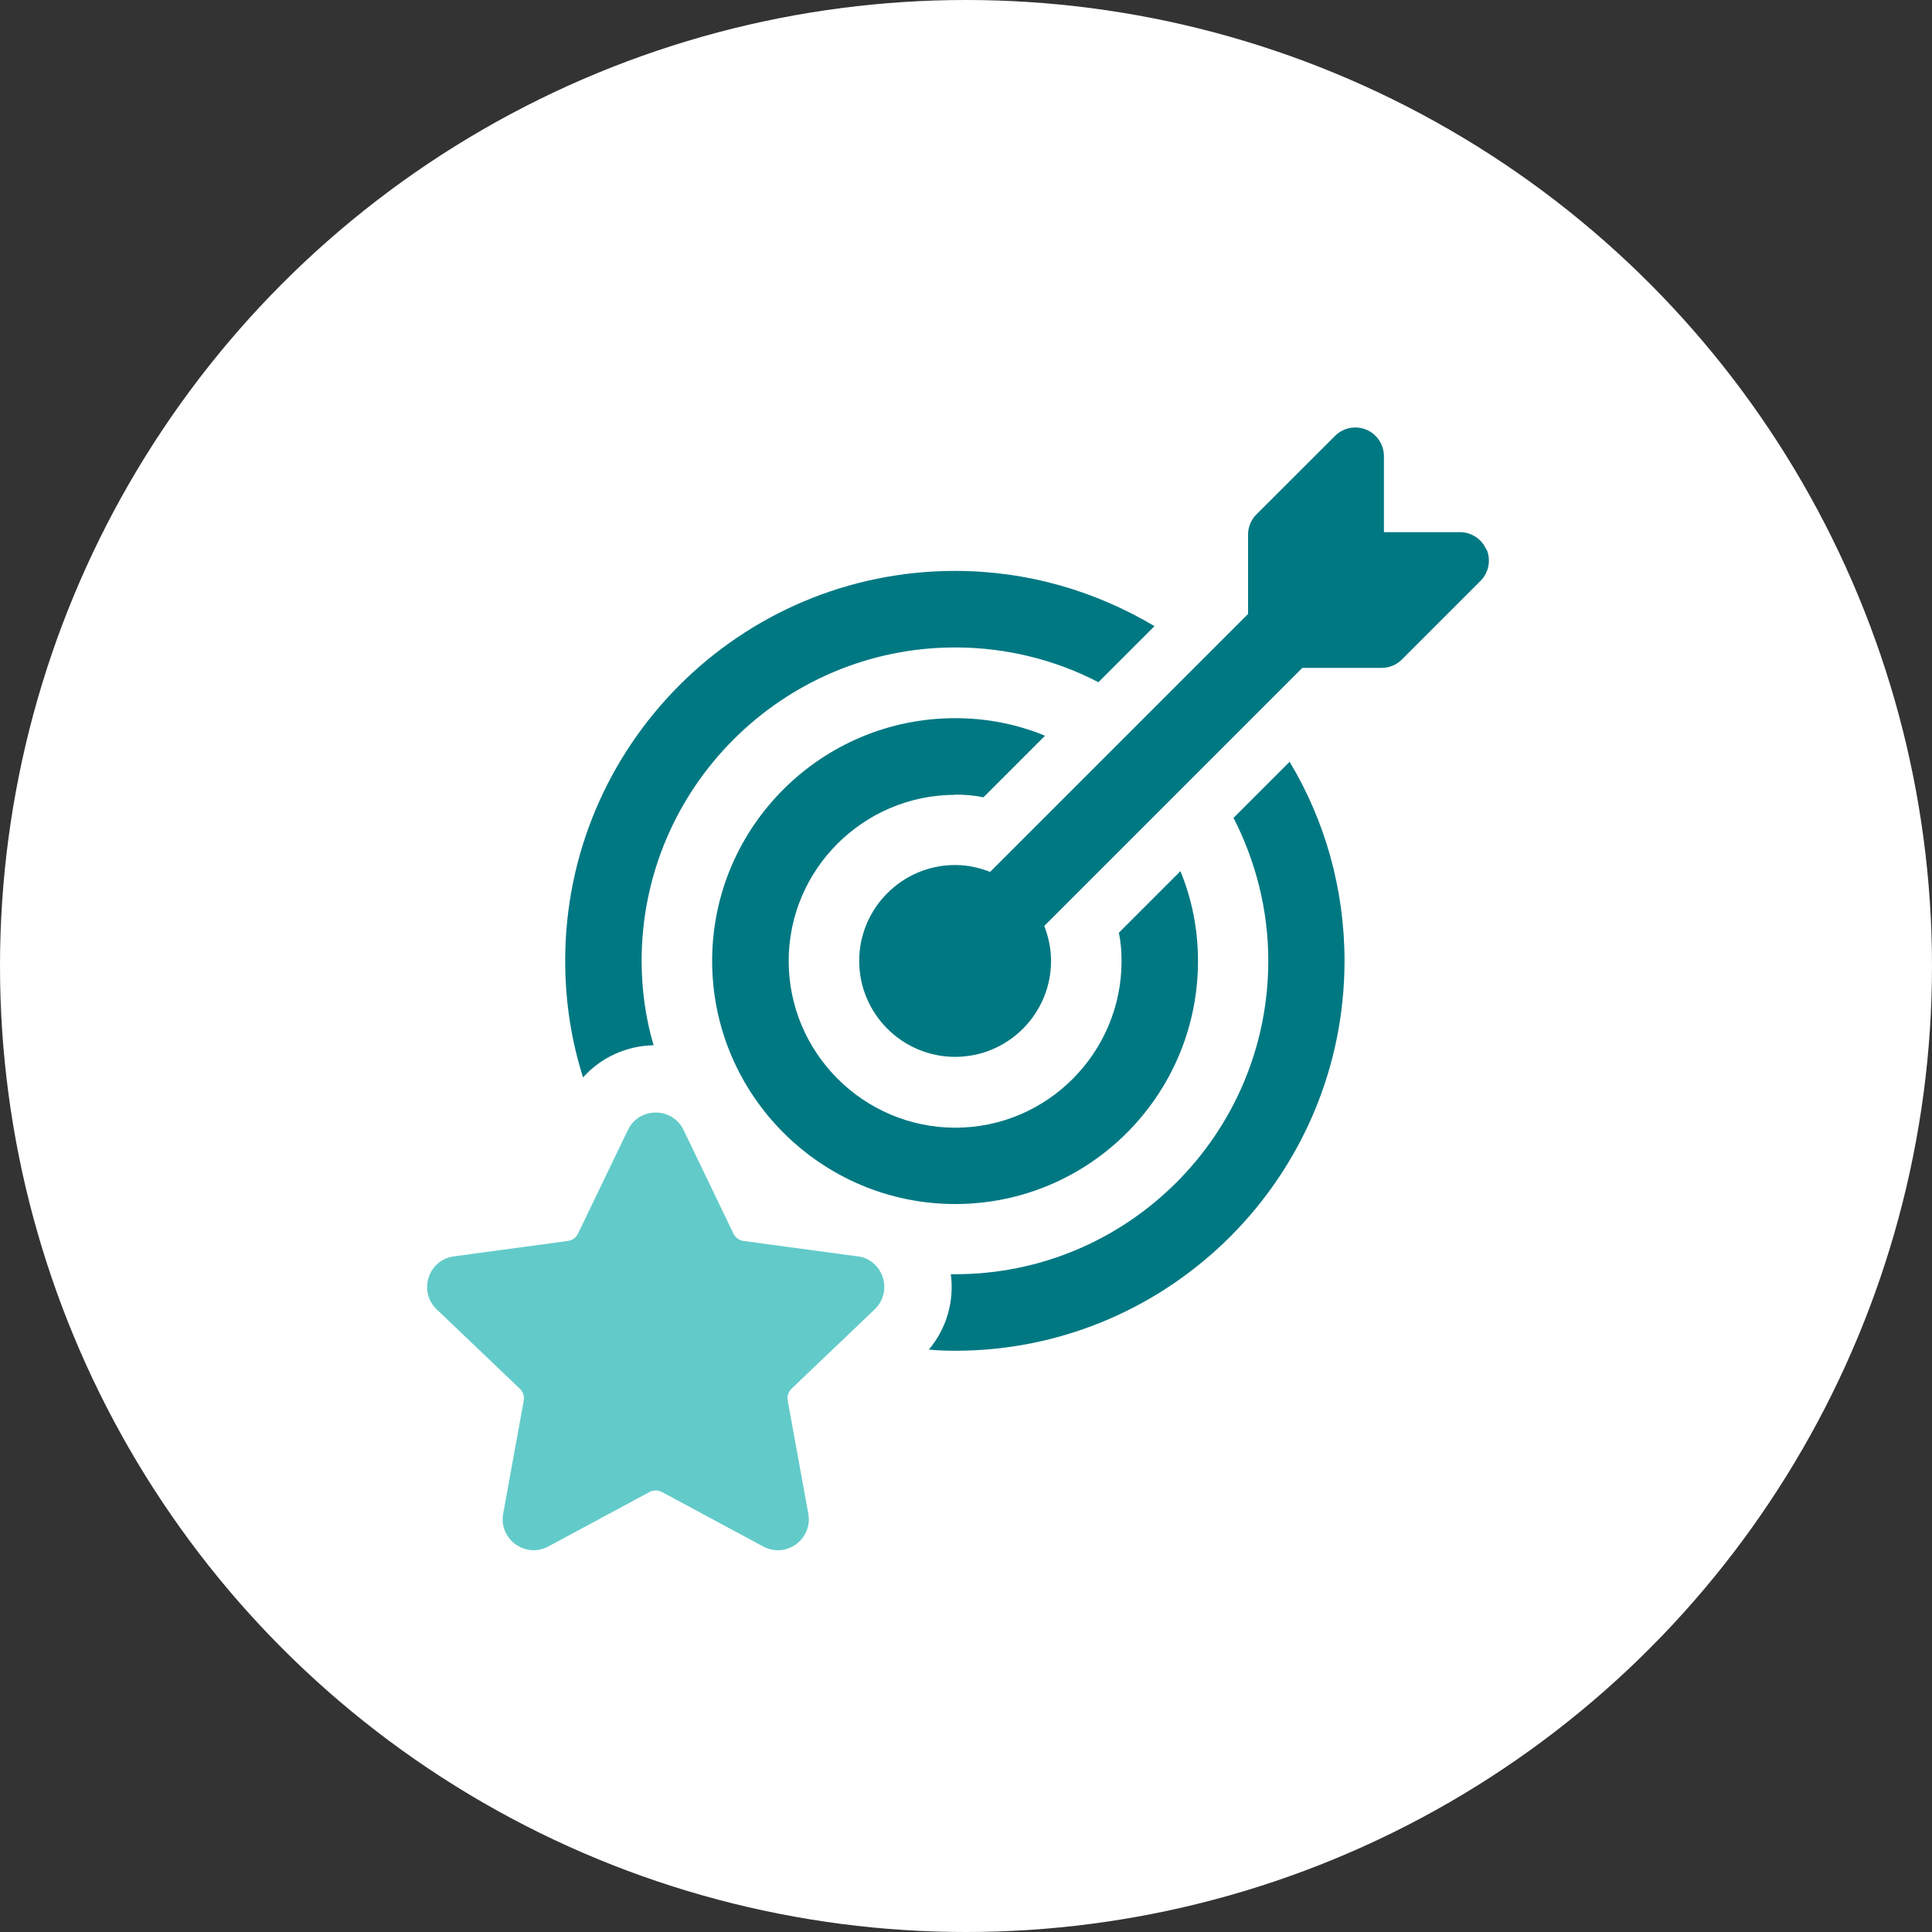 <?xml version="1.0" encoding="UTF-8"?><svg id="Capa_2" xmlns="http://www.w3.org/2000/svg" viewBox="0 0 179.46 179.46"><rect x="0" y="0" width="179.46" height="179.46" fill="#333333" stroke="none"/><defs><style>.cls-1{fill:#62cbc9;}.cls-1,.cls-2,.cls-3{stroke-width:0px;}.cls-2{fill:#fff;}.cls-3{fill:#007882;}</style></defs><g id="Capa_1-2"><circle class="cls-2" cx="89.73" cy="89.73" r="89.73"/><path class="cls-3" d="m60.71,97.1c-.73-2.5-1.11-5.13-1.11-7.85,0-16.05,13.09-29.11,29.13-29.11,4.78,0,9.34,1.17,13.3,3.23l5.21-5.21c-5.43-3.23-11.76-5.13-18.52-5.13-20.01,0-36.22,16.26-36.22,36.22,0,3.77.57,7.41,1.66,10.83,1.66-1.85,3.99-2.93,6.54-2.99Z"/><path class="cls-3" d="m114.58,75.97c2.04,3.99,3.23,8.5,3.23,13.28,0,16.05-13.03,29.11-29.08,29.11h-.41c.33,2.5-.38,5.02-2.04,7,.81.08,1.63.11,2.44.11,19.96,0,36.17-16.24,36.17-36.22,0-6.73-1.85-13.09-5.1-18.49l-5.21,5.21Z"/><path class="cls-3" d="m88.72,73.81c.89,0,1.78.07,2.63.25l5.72-5.72c-2.59-1.07-5.4-1.63-8.34-1.63-12.46,0-22.58,10.12-22.58,22.55s10.12,22.58,22.58,22.58,22.55-10.12,22.55-22.58c0-2.95-.57-5.75-1.63-8.34l-5.72,5.72c.18.85.25,1.74.25,2.63,0,8.52-6.92,15.48-15.44,15.48s-15.48-6.96-15.48-15.48,6.96-15.44,15.48-15.44Z"/><path class="cls-3" d="m138.07,51.07c-.41-.99-1.38-1.64-2.46-1.64h-7.06v-7.06c0-1.08-.65-2.05-1.64-2.46-1-.41-2.14-.18-2.9.58l-7.3,7.29c-.5.5-.78,1.18-.78,1.88v7.37l-23.96,23.96c-1.01-.4-2.1-.64-3.25-.64-4.91,0-8.91,4-8.91,8.91s4,8.91,8.91,8.91,8.91-3.99,8.91-8.91c0-1.15-.24-2.24-.63-3.25l23.97-23.97h7.37c.71,0,1.38-.28,1.88-.78l7.3-7.3c.76-.76.99-1.91.58-2.9Z"/><path class="cls-1" d="m79.64,116.7l-10.57-1.43c-.41-.05-.76-.31-.94-.68l-4.63-9.62c-1.05-2.17-4.14-2.17-5.18,0l-4.63,9.62c-.18.37-.53.63-.94.68l-10.58,1.43c-2.39.32-3.35,3.27-1.6,4.93l7.72,7.37c.3.29.43.7.36,1.1l-1.91,10.5c-.43,2.37,2.07,4.19,4.19,3.05l9.4-5.06c.36-.19.8-.19,1.16,0l9.4,5.06c2.12,1.14,4.62-.67,4.19-3.05l-1.91-10.5c-.07-.41.06-.82.36-1.11l7.72-7.37c1.74-1.67.79-4.61-1.6-4.93Z"/></g></svg>